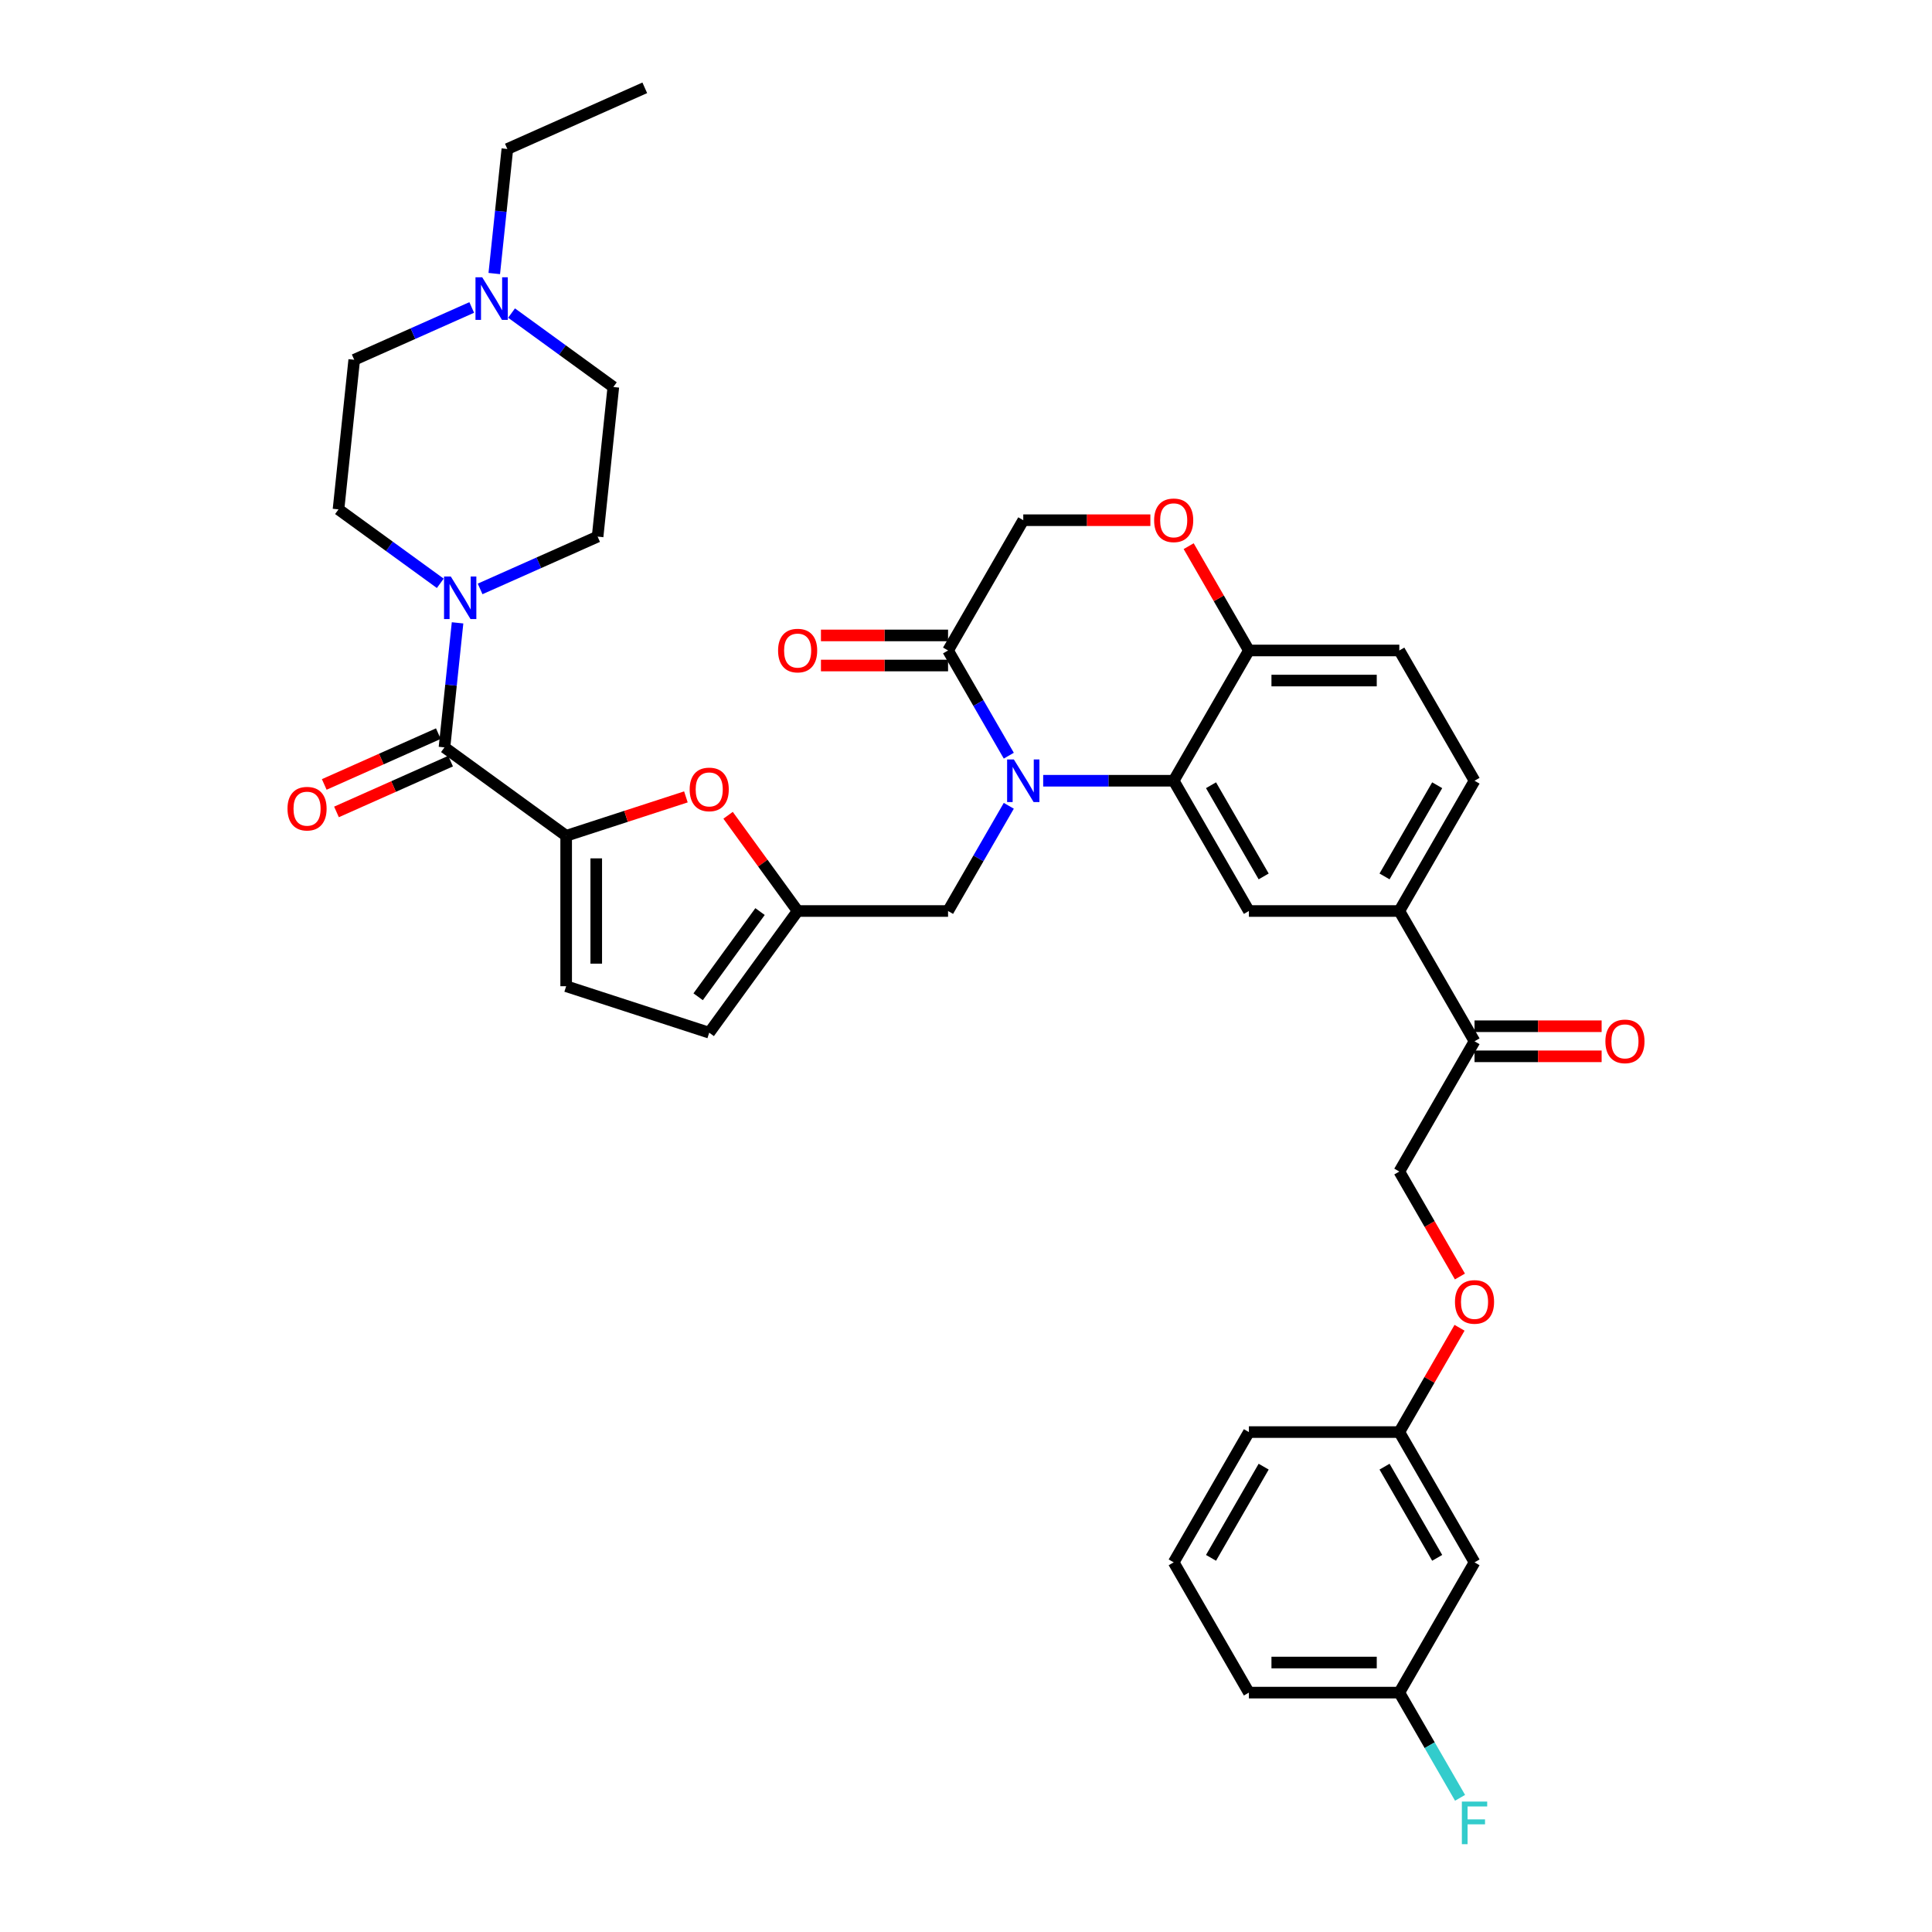 <?xml version='1.0' encoding='iso-8859-1'?>
<svg version='1.1' baseProfile='full'
              xmlns='http://www.w3.org/2000/svg'
                      xmlns:rdkit='http://www.rdkit.org/xml'
                      xmlns:xlink='http://www.w3.org/1999/xlink'
                  xml:space='preserve'
width='1000px' height='1000px' viewBox='0 0 1000 1000'>
<!-- END OF HEADER -->
<rect style='opacity:1.0;fill:#FFFFFF;stroke:none' width='1000' height='1000' x='0' y='0'> </rect>
<path class='bond-0' d='M 183.346,186.22 L 213.755,172.681' style='fill:none;fill-rule:evenodd;stroke:#000000;stroke-width:6px;stroke-linecap:butt;stroke-linejoin:miter;stroke-opacity:1' />
<path class='bond-0' d='M 213.755,172.681 L 244.163,159.142' style='fill:none;fill-rule:evenodd;stroke:#0000FF;stroke-width:6px;stroke-linecap:butt;stroke-linejoin:miter;stroke-opacity:1' />
<path class='bond-1' d='M 183.346,186.22 L 175.207,263.651' style='fill:none;fill-rule:evenodd;stroke:#000000;stroke-width:6px;stroke-linecap:butt;stroke-linejoin:miter;stroke-opacity:1' />
<path class='bond-2' d='M 230.057,386.845 L 233.444,354.615' style='fill:none;fill-rule:evenodd;stroke:#000000;stroke-width:6px;stroke-linecap:butt;stroke-linejoin:miter;stroke-opacity:1' />
<path class='bond-2' d='M 233.444,354.615 L 236.832,322.385' style='fill:none;fill-rule:evenodd;stroke:#0000FF;stroke-width:6px;stroke-linecap:butt;stroke-linejoin:miter;stroke-opacity:1' />
<path class='bond-3' d='M 226.89,379.732 L 197.361,392.879' style='fill:none;fill-rule:evenodd;stroke:#000000;stroke-width:6px;stroke-linecap:butt;stroke-linejoin:miter;stroke-opacity:1' />
<path class='bond-3' d='M 197.361,392.879 L 167.832,406.027' style='fill:none;fill-rule:evenodd;stroke:#FF0000;stroke-width:6px;stroke-linecap:butt;stroke-linejoin:miter;stroke-opacity:1' />
<path class='bond-3' d='M 233.224,393.957 L 203.694,407.105' style='fill:none;fill-rule:evenodd;stroke:#000000;stroke-width:6px;stroke-linecap:butt;stroke-linejoin:miter;stroke-opacity:1' />
<path class='bond-3' d='M 203.694,407.105 L 174.165,420.252' style='fill:none;fill-rule:evenodd;stroke:#FF0000;stroke-width:6px;stroke-linecap:butt;stroke-linejoin:miter;stroke-opacity:1' />
<path class='bond-4' d='M 230.057,386.845 L 293.045,432.608' style='fill:none;fill-rule:evenodd;stroke:#000000;stroke-width:6px;stroke-linecap:butt;stroke-linejoin:miter;stroke-opacity:1' />
<path class='bond-5' d='M 227.887,301.925 L 201.547,282.788' style='fill:none;fill-rule:evenodd;stroke:#0000FF;stroke-width:6px;stroke-linecap:butt;stroke-linejoin:miter;stroke-opacity:1' />
<path class='bond-5' d='M 201.547,282.788 L 175.207,263.651' style='fill:none;fill-rule:evenodd;stroke:#000000;stroke-width:6px;stroke-linecap:butt;stroke-linejoin:miter;stroke-opacity:1' />
<path class='bond-6' d='M 248.503,304.824 L 278.912,291.286' style='fill:none;fill-rule:evenodd;stroke:#0000FF;stroke-width:6px;stroke-linecap:butt;stroke-linejoin:miter;stroke-opacity:1' />
<path class='bond-6' d='M 278.912,291.286 L 309.321,277.747' style='fill:none;fill-rule:evenodd;stroke:#000000;stroke-width:6px;stroke-linecap:butt;stroke-linejoin:miter;stroke-opacity:1' />
<path class='bond-7' d='M 264.78,162.042 L 291.12,181.179' style='fill:none;fill-rule:evenodd;stroke:#0000FF;stroke-width:6px;stroke-linecap:butt;stroke-linejoin:miter;stroke-opacity:1' />
<path class='bond-7' d='M 291.12,181.179 L 317.46,200.316' style='fill:none;fill-rule:evenodd;stroke:#000000;stroke-width:6px;stroke-linecap:butt;stroke-linejoin:miter;stroke-opacity:1' />
<path class='bond-8' d='M 255.835,141.582 L 259.223,109.352' style='fill:none;fill-rule:evenodd;stroke:#0000FF;stroke-width:6px;stroke-linecap:butt;stroke-linejoin:miter;stroke-opacity:1' />
<path class='bond-8' d='M 259.223,109.352 L 262.61,77.122' style='fill:none;fill-rule:evenodd;stroke:#000000;stroke-width:6px;stroke-linecap:butt;stroke-linejoin:miter;stroke-opacity:1' />
<path class='bond-9' d='M 755.651,660.72 L 739.967,633.555' style='fill:none;fill-rule:evenodd;stroke:#FF0000;stroke-width:6px;stroke-linecap:butt;stroke-linejoin:miter;stroke-opacity:1' />
<path class='bond-9' d='M 739.967,633.555 L 724.283,606.389' style='fill:none;fill-rule:evenodd;stroke:#000000;stroke-width:6px;stroke-linecap:butt;stroke-linejoin:miter;stroke-opacity:1' />
<path class='bond-10' d='M 755.454,687.254 L 739.868,714.248' style='fill:none;fill-rule:evenodd;stroke:#FF0000;stroke-width:6px;stroke-linecap:butt;stroke-linejoin:miter;stroke-opacity:1' />
<path class='bond-10' d='M 739.868,714.248 L 724.283,741.242' style='fill:none;fill-rule:evenodd;stroke:#000000;stroke-width:6px;stroke-linecap:butt;stroke-linejoin:miter;stroke-opacity:1' />
<path class='bond-11' d='M 724.283,876.095 L 646.426,876.095' style='fill:none;fill-rule:evenodd;stroke:#000000;stroke-width:6px;stroke-linecap:butt;stroke-linejoin:miter;stroke-opacity:1' />
<path class='bond-11' d='M 712.605,860.523 L 658.105,860.523' style='fill:none;fill-rule:evenodd;stroke:#000000;stroke-width:6px;stroke-linecap:butt;stroke-linejoin:miter;stroke-opacity:1' />
<path class='bond-12' d='M 724.283,876.095 L 763.212,808.668' style='fill:none;fill-rule:evenodd;stroke:#000000;stroke-width:6px;stroke-linecap:butt;stroke-linejoin:miter;stroke-opacity:1' />
<path class='bond-13' d='M 724.283,876.095 L 740.003,903.322' style='fill:none;fill-rule:evenodd;stroke:#000000;stroke-width:6px;stroke-linecap:butt;stroke-linejoin:miter;stroke-opacity:1' />
<path class='bond-13' d='M 740.003,903.322 L 755.723,930.55' style='fill:none;fill-rule:evenodd;stroke:#33CCCC;stroke-width:6px;stroke-linecap:butt;stroke-linejoin:miter;stroke-opacity:1' />
<path class='bond-14' d='M 646.426,876.095 L 607.498,808.668' style='fill:none;fill-rule:evenodd;stroke:#000000;stroke-width:6px;stroke-linecap:butt;stroke-linejoin:miter;stroke-opacity:1' />
<path class='bond-15' d='M 724.283,471.537 L 763.212,404.11' style='fill:none;fill-rule:evenodd;stroke:#000000;stroke-width:6px;stroke-linecap:butt;stroke-linejoin:miter;stroke-opacity:1' />
<path class='bond-15' d='M 716.637,453.637 L 743.887,406.439' style='fill:none;fill-rule:evenodd;stroke:#000000;stroke-width:6px;stroke-linecap:butt;stroke-linejoin:miter;stroke-opacity:1' />
<path class='bond-16' d='M 724.283,471.537 L 646.426,471.537' style='fill:none;fill-rule:evenodd;stroke:#000000;stroke-width:6px;stroke-linecap:butt;stroke-linejoin:miter;stroke-opacity:1' />
<path class='bond-17' d='M 724.283,471.537 L 763.212,538.963' style='fill:none;fill-rule:evenodd;stroke:#000000;stroke-width:6px;stroke-linecap:butt;stroke-linejoin:miter;stroke-opacity:1' />
<path class='bond-18' d='M 763.212,404.11 L 724.283,336.684' style='fill:none;fill-rule:evenodd;stroke:#000000;stroke-width:6px;stroke-linecap:butt;stroke-linejoin:miter;stroke-opacity:1' />
<path class='bond-19' d='M 724.283,336.684 L 646.426,336.684' style='fill:none;fill-rule:evenodd;stroke:#000000;stroke-width:6px;stroke-linecap:butt;stroke-linejoin:miter;stroke-opacity:1' />
<path class='bond-19' d='M 712.605,352.255 L 658.105,352.255' style='fill:none;fill-rule:evenodd;stroke:#000000;stroke-width:6px;stroke-linecap:butt;stroke-linejoin:miter;stroke-opacity:1' />
<path class='bond-20' d='M 646.426,471.537 L 607.498,404.11' style='fill:none;fill-rule:evenodd;stroke:#000000;stroke-width:6px;stroke-linecap:butt;stroke-linejoin:miter;stroke-opacity:1' />
<path class='bond-20' d='M 654.072,453.637 L 626.822,406.439' style='fill:none;fill-rule:evenodd;stroke:#000000;stroke-width:6px;stroke-linecap:butt;stroke-linejoin:miter;stroke-opacity:1' />
<path class='bond-21' d='M 607.498,404.11 L 646.426,336.684' style='fill:none;fill-rule:evenodd;stroke:#000000;stroke-width:6px;stroke-linecap:butt;stroke-linejoin:miter;stroke-opacity:1' />
<path class='bond-22' d='M 607.498,404.11 L 573.723,404.11' style='fill:none;fill-rule:evenodd;stroke:#000000;stroke-width:6px;stroke-linecap:butt;stroke-linejoin:miter;stroke-opacity:1' />
<path class='bond-22' d='M 573.723,404.11 L 539.949,404.11' style='fill:none;fill-rule:evenodd;stroke:#0000FF;stroke-width:6px;stroke-linecap:butt;stroke-linejoin:miter;stroke-opacity:1' />
<path class='bond-23' d='M 646.426,336.684 L 630.841,309.69' style='fill:none;fill-rule:evenodd;stroke:#000000;stroke-width:6px;stroke-linecap:butt;stroke-linejoin:miter;stroke-opacity:1' />
<path class='bond-23' d='M 630.841,309.69 L 615.256,282.696' style='fill:none;fill-rule:evenodd;stroke:#FF0000;stroke-width:6px;stroke-linecap:butt;stroke-linejoin:miter;stroke-opacity:1' />
<path class='bond-24' d='M 595.43,269.258 L 562.535,269.258' style='fill:none;fill-rule:evenodd;stroke:#FF0000;stroke-width:6px;stroke-linecap:butt;stroke-linejoin:miter;stroke-opacity:1' />
<path class='bond-24' d='M 562.535,269.258 L 529.64,269.258' style='fill:none;fill-rule:evenodd;stroke:#000000;stroke-width:6px;stroke-linecap:butt;stroke-linejoin:miter;stroke-opacity:1' />
<path class='bond-25' d='M 529.64,269.258 L 490.712,336.684' style='fill:none;fill-rule:evenodd;stroke:#000000;stroke-width:6px;stroke-linecap:butt;stroke-linejoin:miter;stroke-opacity:1' />
<path class='bond-26' d='M 490.712,336.684 L 506.432,363.912' style='fill:none;fill-rule:evenodd;stroke:#000000;stroke-width:6px;stroke-linecap:butt;stroke-linejoin:miter;stroke-opacity:1' />
<path class='bond-26' d='M 506.432,363.912 L 522.152,391.139' style='fill:none;fill-rule:evenodd;stroke:#0000FF;stroke-width:6px;stroke-linecap:butt;stroke-linejoin:miter;stroke-opacity:1' />
<path class='bond-27' d='M 490.712,328.898 L 457.817,328.898' style='fill:none;fill-rule:evenodd;stroke:#000000;stroke-width:6px;stroke-linecap:butt;stroke-linejoin:miter;stroke-opacity:1' />
<path class='bond-27' d='M 457.817,328.898 L 424.922,328.898' style='fill:none;fill-rule:evenodd;stroke:#FF0000;stroke-width:6px;stroke-linecap:butt;stroke-linejoin:miter;stroke-opacity:1' />
<path class='bond-27' d='M 490.712,344.47 L 457.817,344.47' style='fill:none;fill-rule:evenodd;stroke:#000000;stroke-width:6px;stroke-linecap:butt;stroke-linejoin:miter;stroke-opacity:1' />
<path class='bond-27' d='M 457.817,344.47 L 424.922,344.47' style='fill:none;fill-rule:evenodd;stroke:#FF0000;stroke-width:6px;stroke-linecap:butt;stroke-linejoin:miter;stroke-opacity:1' />
<path class='bond-28' d='M 522.152,417.081 L 506.432,444.309' style='fill:none;fill-rule:evenodd;stroke:#0000FF;stroke-width:6px;stroke-linecap:butt;stroke-linejoin:miter;stroke-opacity:1' />
<path class='bond-28' d='M 506.432,444.309 L 490.712,471.537' style='fill:none;fill-rule:evenodd;stroke:#000000;stroke-width:6px;stroke-linecap:butt;stroke-linejoin:miter;stroke-opacity:1' />
<path class='bond-29' d='M 763.212,546.749 L 796.107,546.749' style='fill:none;fill-rule:evenodd;stroke:#000000;stroke-width:6px;stroke-linecap:butt;stroke-linejoin:miter;stroke-opacity:1' />
<path class='bond-29' d='M 796.107,546.749 L 829.001,546.749' style='fill:none;fill-rule:evenodd;stroke:#FF0000;stroke-width:6px;stroke-linecap:butt;stroke-linejoin:miter;stroke-opacity:1' />
<path class='bond-29' d='M 763.212,531.177 L 796.107,531.177' style='fill:none;fill-rule:evenodd;stroke:#000000;stroke-width:6px;stroke-linecap:butt;stroke-linejoin:miter;stroke-opacity:1' />
<path class='bond-29' d='M 796.107,531.177 L 829.001,531.177' style='fill:none;fill-rule:evenodd;stroke:#FF0000;stroke-width:6px;stroke-linecap:butt;stroke-linejoin:miter;stroke-opacity:1' />
<path class='bond-30' d='M 763.212,538.963 L 724.283,606.389' style='fill:none;fill-rule:evenodd;stroke:#000000;stroke-width:6px;stroke-linecap:butt;stroke-linejoin:miter;stroke-opacity:1' />
<path class='bond-31' d='M 293.045,432.608 L 324.034,422.539' style='fill:none;fill-rule:evenodd;stroke:#000000;stroke-width:6px;stroke-linecap:butt;stroke-linejoin:miter;stroke-opacity:1' />
<path class='bond-31' d='M 324.034,422.539 L 355.023,412.47' style='fill:none;fill-rule:evenodd;stroke:#FF0000;stroke-width:6px;stroke-linecap:butt;stroke-linejoin:miter;stroke-opacity:1' />
<path class='bond-32' d='M 293.045,432.608 L 293.045,510.465' style='fill:none;fill-rule:evenodd;stroke:#000000;stroke-width:6px;stroke-linecap:butt;stroke-linejoin:miter;stroke-opacity:1' />
<path class='bond-32' d='M 308.616,444.287 L 308.616,498.787' style='fill:none;fill-rule:evenodd;stroke:#000000;stroke-width:6px;stroke-linecap:butt;stroke-linejoin:miter;stroke-opacity:1' />
<path class='bond-33' d='M 376.855,421.987 L 394.855,446.762' style='fill:none;fill-rule:evenodd;stroke:#FF0000;stroke-width:6px;stroke-linecap:butt;stroke-linejoin:miter;stroke-opacity:1' />
<path class='bond-33' d='M 394.855,446.762 L 412.855,471.537' style='fill:none;fill-rule:evenodd;stroke:#000000;stroke-width:6px;stroke-linecap:butt;stroke-linejoin:miter;stroke-opacity:1' />
<path class='bond-34' d='M 412.855,471.537 L 367.091,534.524' style='fill:none;fill-rule:evenodd;stroke:#000000;stroke-width:6px;stroke-linecap:butt;stroke-linejoin:miter;stroke-opacity:1' />
<path class='bond-34' d='M 393.393,471.832 L 361.358,515.924' style='fill:none;fill-rule:evenodd;stroke:#000000;stroke-width:6px;stroke-linecap:butt;stroke-linejoin:miter;stroke-opacity:1' />
<path class='bond-35' d='M 412.855,471.537 L 490.712,471.537' style='fill:none;fill-rule:evenodd;stroke:#000000;stroke-width:6px;stroke-linecap:butt;stroke-linejoin:miter;stroke-opacity:1' />
<path class='bond-36' d='M 367.091,534.524 L 293.045,510.465' style='fill:none;fill-rule:evenodd;stroke:#000000;stroke-width:6px;stroke-linecap:butt;stroke-linejoin:miter;stroke-opacity:1' />
<path class='bond-37' d='M 607.498,808.668 L 646.426,741.242' style='fill:none;fill-rule:evenodd;stroke:#000000;stroke-width:6px;stroke-linecap:butt;stroke-linejoin:miter;stroke-opacity:1' />
<path class='bond-37' d='M 626.822,806.34 L 654.072,759.142' style='fill:none;fill-rule:evenodd;stroke:#000000;stroke-width:6px;stroke-linecap:butt;stroke-linejoin:miter;stroke-opacity:1' />
<path class='bond-38' d='M 646.426,741.242 L 724.283,741.242' style='fill:none;fill-rule:evenodd;stroke:#000000;stroke-width:6px;stroke-linecap:butt;stroke-linejoin:miter;stroke-opacity:1' />
<path class='bond-39' d='M 724.283,741.242 L 763.212,808.668' style='fill:none;fill-rule:evenodd;stroke:#000000;stroke-width:6px;stroke-linecap:butt;stroke-linejoin:miter;stroke-opacity:1' />
<path class='bond-39' d='M 716.637,759.142 L 743.887,806.34' style='fill:none;fill-rule:evenodd;stroke:#000000;stroke-width:6px;stroke-linecap:butt;stroke-linejoin:miter;stroke-opacity:1' />
<path class='bond-40' d='M 317.46,200.316 L 309.321,277.747' style='fill:none;fill-rule:evenodd;stroke:#000000;stroke-width:6px;stroke-linecap:butt;stroke-linejoin:miter;stroke-opacity:1' />
<path class='bond-41' d='M 262.61,77.122 L 333.736,45.455' style='fill:none;fill-rule:evenodd;stroke:#000000;stroke-width:6px;stroke-linecap:butt;stroke-linejoin:miter;stroke-opacity:1' />
<path  class='atom-2' d='M 233.321 298.389
L 240.546 310.068
Q 241.263 311.22, 242.415 313.307
Q 243.567 315.393, 243.63 315.518
L 243.63 298.389
L 246.557 298.389
L 246.557 320.439
L 243.536 320.439
L 235.782 307.67
Q 234.878 306.175, 233.913 304.462
Q 232.979 302.749, 232.698 302.22
L 232.698 320.439
L 229.833 320.439
L 229.833 298.389
L 233.321 298.389
' fill='#0000FF'/>
<path  class='atom-3' d='M 148.809 418.574
Q 148.809 413.28, 151.425 410.322
Q 154.041 407.363, 158.931 407.363
Q 163.82 407.363, 166.436 410.322
Q 169.052 413.28, 169.052 418.574
Q 169.052 423.931, 166.405 426.983
Q 163.758 430.004, 158.931 430.004
Q 154.072 430.004, 151.425 426.983
Q 148.809 423.962, 148.809 418.574
M 158.931 427.512
Q 162.294 427.512, 164.1 425.27
Q 165.938 422.997, 165.938 418.574
Q 165.938 414.246, 164.1 412.066
Q 162.294 409.854, 158.931 409.854
Q 155.567 409.854, 153.73 412.034
Q 151.924 414.214, 151.924 418.574
Q 151.924 423.028, 153.73 425.27
Q 155.567 427.512, 158.931 427.512
' fill='#FF0000'/>
<path  class='atom-4' d='M 249.598 143.528
L 256.823 155.207
Q 257.539 156.359, 258.692 158.445
Q 259.844 160.532, 259.906 160.657
L 259.906 143.528
L 262.834 143.528
L 262.834 165.577
L 259.813 165.577
L 252.058 152.809
Q 251.155 151.314, 250.19 149.601
Q 249.255 147.888, 248.975 147.359
L 248.975 165.577
L 246.11 165.577
L 246.11 143.528
L 249.598 143.528
' fill='#0000FF'/>
<path  class='atom-5' d='M 753.091 673.878
Q 753.091 668.584, 755.707 665.625
Q 758.323 662.666, 763.212 662.666
Q 768.101 662.666, 770.717 665.625
Q 773.333 668.584, 773.333 673.878
Q 773.333 679.234, 770.686 682.286
Q 768.039 685.307, 763.212 685.307
Q 758.354 685.307, 755.707 682.286
Q 753.091 679.266, 753.091 673.878
M 763.212 682.816
Q 766.575 682.816, 768.382 680.574
Q 770.219 678.3, 770.219 673.878
Q 770.219 669.549, 768.382 667.369
Q 766.575 665.158, 763.212 665.158
Q 759.849 665.158, 758.011 667.338
Q 756.205 669.518, 756.205 673.878
Q 756.205 678.331, 758.011 680.574
Q 759.849 682.816, 763.212 682.816
' fill='#FF0000'/>
<path  class='atom-14' d='M 597.376 269.32
Q 597.376 264.026, 599.992 261.067
Q 602.608 258.109, 607.498 258.109
Q 612.387 258.109, 615.003 261.067
Q 617.619 264.026, 617.619 269.32
Q 617.619 274.677, 614.972 277.729
Q 612.325 280.749, 607.498 280.749
Q 602.639 280.749, 599.992 277.729
Q 597.376 274.708, 597.376 269.32
M 607.498 278.258
Q 610.861 278.258, 612.667 276.016
Q 614.505 273.742, 614.505 269.32
Q 614.505 264.991, 612.667 262.811
Q 610.861 260.6, 607.498 260.6
Q 604.134 260.6, 602.297 262.78
Q 600.49 264.96, 600.49 269.32
Q 600.49 273.773, 602.297 276.016
Q 604.134 278.258, 607.498 278.258
' fill='#FF0000'/>
<path  class='atom-17' d='M 524.767 393.086
L 531.992 404.764
Q 532.708 405.917, 533.86 408.003
Q 535.013 410.09, 535.075 410.214
L 535.075 393.086
L 538.002 393.086
L 538.002 415.135
L 534.981 415.135
L 527.227 402.366
Q 526.324 400.871, 525.358 399.159
Q 524.424 397.446, 524.144 396.916
L 524.144 415.135
L 521.279 415.135
L 521.279 393.086
L 524.767 393.086
' fill='#0000FF'/>
<path  class='atom-18' d='M 402.733 336.746
Q 402.733 331.452, 405.349 328.493
Q 407.965 325.535, 412.855 325.535
Q 417.744 325.535, 420.36 328.493
Q 422.976 331.452, 422.976 336.746
Q 422.976 342.103, 420.329 345.155
Q 417.682 348.176, 412.855 348.176
Q 407.996 348.176, 405.349 345.155
Q 402.733 342.134, 402.733 336.746
M 412.855 345.684
Q 416.218 345.684, 418.024 343.442
Q 419.862 341.169, 419.862 336.746
Q 419.862 332.417, 418.024 330.237
Q 416.218 328.026, 412.855 328.026
Q 409.491 328.026, 407.654 330.206
Q 405.847 332.386, 405.847 336.746
Q 405.847 341.2, 407.654 343.442
Q 409.491 345.684, 412.855 345.684
' fill='#FF0000'/>
<path  class='atom-20' d='M 830.948 539.025
Q 830.948 533.731, 833.564 530.772
Q 836.18 527.814, 841.069 527.814
Q 845.959 527.814, 848.575 530.772
Q 851.191 533.731, 851.191 539.025
Q 851.191 544.382, 848.544 547.434
Q 845.896 550.455, 841.069 550.455
Q 836.211 550.455, 833.564 547.434
Q 830.948 544.413, 830.948 539.025
M 841.069 547.963
Q 844.433 547.963, 846.239 545.721
Q 848.076 543.448, 848.076 539.025
Q 848.076 534.696, 846.239 532.516
Q 844.433 530.305, 841.069 530.305
Q 837.706 530.305, 835.868 532.485
Q 834.062 534.665, 834.062 539.025
Q 834.062 543.479, 835.868 545.721
Q 837.706 547.963, 841.069 547.963
' fill='#FF0000'/>
<path  class='atom-23' d='M 356.97 408.611
Q 356.97 403.317, 359.586 400.358
Q 362.202 397.4, 367.091 397.4
Q 371.981 397.4, 374.597 400.358
Q 377.213 403.317, 377.213 408.611
Q 377.213 413.968, 374.566 417.02
Q 371.918 420.041, 367.091 420.041
Q 362.233 420.041, 359.586 417.02
Q 356.97 413.999, 356.97 408.611
M 367.091 417.549
Q 370.455 417.549, 372.261 415.307
Q 374.098 413.033, 374.098 408.611
Q 374.098 404.282, 372.261 402.102
Q 370.455 399.891, 367.091 399.891
Q 363.728 399.891, 361.89 402.071
Q 360.084 404.251, 360.084 408.611
Q 360.084 413.065, 361.89 415.307
Q 363.728 417.549, 367.091 417.549
' fill='#FF0000'/>
<path  class='atom-32' d='M 756.656 932.496
L 769.768 932.496
L 769.768 935.019
L 759.615 935.019
L 759.615 941.715
L 768.646 941.715
L 768.646 944.268
L 759.615 944.268
L 759.615 954.545
L 756.656 954.545
L 756.656 932.496
' fill='#33CCCC'/>
</svg>
